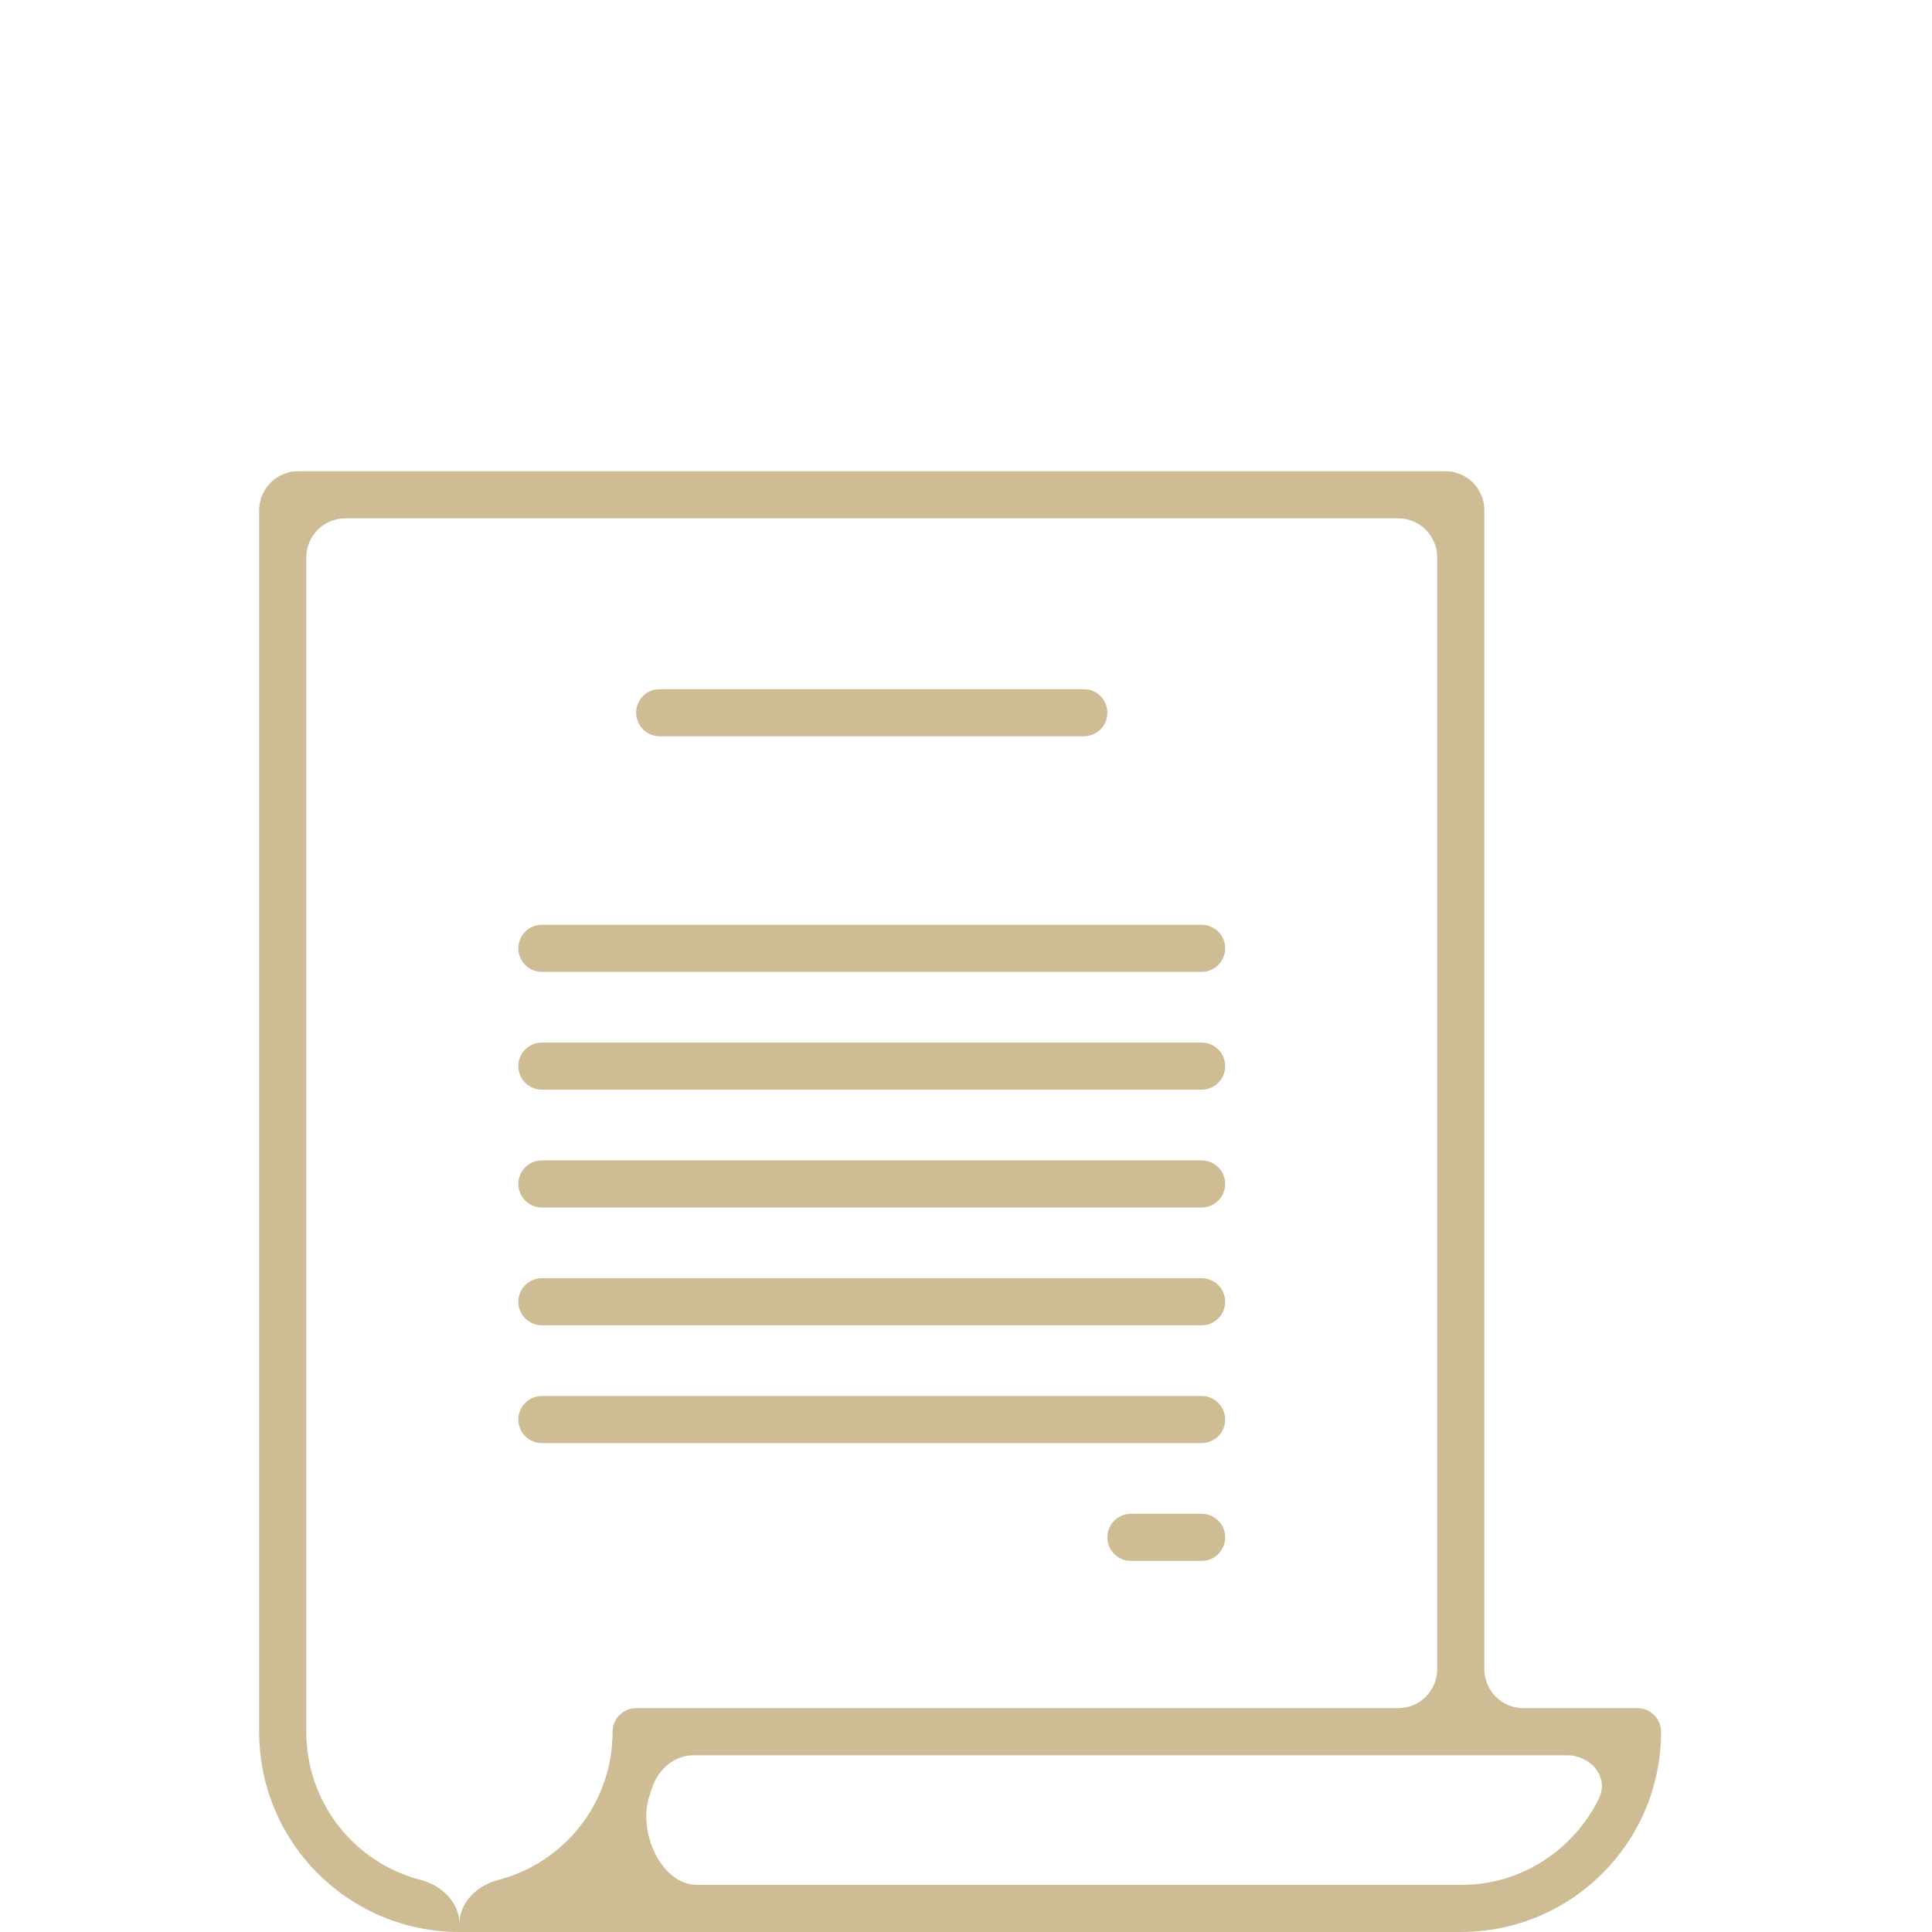 <?xml version="1.0" encoding="UTF-8"?> <svg xmlns="http://www.w3.org/2000/svg" width="99" height="99" viewBox="0 0 99 99" fill="none"> <g clip-path="url(#clip0_718_864)"> <path d="M55.537 35.314H33.805C33.138 35.314 32.598 35.854 32.598 36.521C32.598 37.188 33.138 37.728 33.805 37.728H55.537C56.203 37.728 56.744 37.188 56.744 36.521C56.744 35.854 56.203 35.314 55.537 35.314Z" fill="#CEBC94"></path> <path d="M61.573 47.387H27.768C27.102 47.387 26.561 47.928 26.561 48.594C26.561 49.261 27.102 49.802 27.768 49.802H61.573C62.24 49.802 62.781 49.261 62.781 48.594C62.781 47.928 62.24 47.387 61.573 47.387Z" fill="#CEBC94"></path> <path d="M61.573 53.424H27.768C27.102 53.424 26.561 53.964 26.561 54.631C26.561 55.298 27.102 55.838 27.768 55.838H61.573C62.24 55.838 62.781 55.298 62.781 54.631C62.781 53.964 62.24 53.424 61.573 53.424Z" fill="#CEBC94"></path> <path d="M61.573 59.46H27.768C27.102 59.46 26.561 60.001 26.561 60.667C26.561 61.334 27.102 61.875 27.768 61.875H61.573C62.24 61.875 62.781 61.334 62.781 60.667C62.781 60.001 62.24 59.46 61.573 59.46Z" fill="#CEBC94"></path> <path d="M61.573 65.497H27.768C27.102 65.497 26.561 66.038 26.561 66.704C26.561 67.371 27.102 67.912 27.768 67.912H61.573C62.24 67.912 62.781 67.371 62.781 66.704C62.781 66.038 62.24 65.497 61.573 65.497Z" fill="#CEBC94"></path> <path d="M61.573 71.533H27.768C27.102 71.533 26.561 72.074 26.561 72.741C26.561 73.407 27.102 73.948 27.768 73.948H61.573C62.24 73.948 62.781 73.407 62.781 72.741C62.781 72.074 62.24 71.533 61.573 71.533Z" fill="#CEBC94"></path> <path d="M61.573 77.57H57.951C57.285 77.57 56.744 78.111 56.744 78.777C56.744 79.444 57.285 79.985 57.951 79.985H61.573C62.24 79.985 62.781 79.444 62.781 78.777C62.781 78.111 62.24 77.57 61.573 77.57Z" fill="#CEBC94"></path> <path d="M23.543 99H74.854C80.528 99 85.116 94.412 85.116 88.738V88.738C85.116 88.071 84.575 87.53 83.909 87.53H78.061C76.956 87.53 76.061 86.635 76.061 85.53V26.146C76.061 25.042 75.166 24.146 74.061 24.146H15.28C14.176 24.146 13.28 25.042 13.28 26.146V88.738C13.28 94.412 17.868 99 23.543 99V98.585C23.543 97.481 22.633 96.612 21.564 96.335C18.181 95.462 15.695 92.4 15.695 88.738V28.561C15.695 27.456 16.591 26.561 17.695 26.561H71.646C72.751 26.561 73.646 27.456 73.646 28.561V85.53C73.646 86.635 72.751 87.53 71.646 87.53H32.598C31.931 87.53 31.39 88.071 31.39 88.738V88.738C31.39 92.4 28.904 95.462 25.522 96.335C24.452 96.612 23.543 97.481 23.543 98.585V99ZM33.388 91.692C33.679 90.718 34.513 89.945 35.53 89.945H80.293C81.524 89.945 82.473 91.069 81.927 92.174C80.641 94.778 77.966 96.585 74.914 96.585H35.725C33.846 96.585 32.672 93.822 33.276 92.042C33.315 91.926 33.352 91.81 33.388 91.692Z" fill="#CEBC94"></path> </g> <defs> <clipPath id="clip0_718_864"> <rect width="99" height="99" fill="white"></rect> </clipPath> </defs> </svg> 